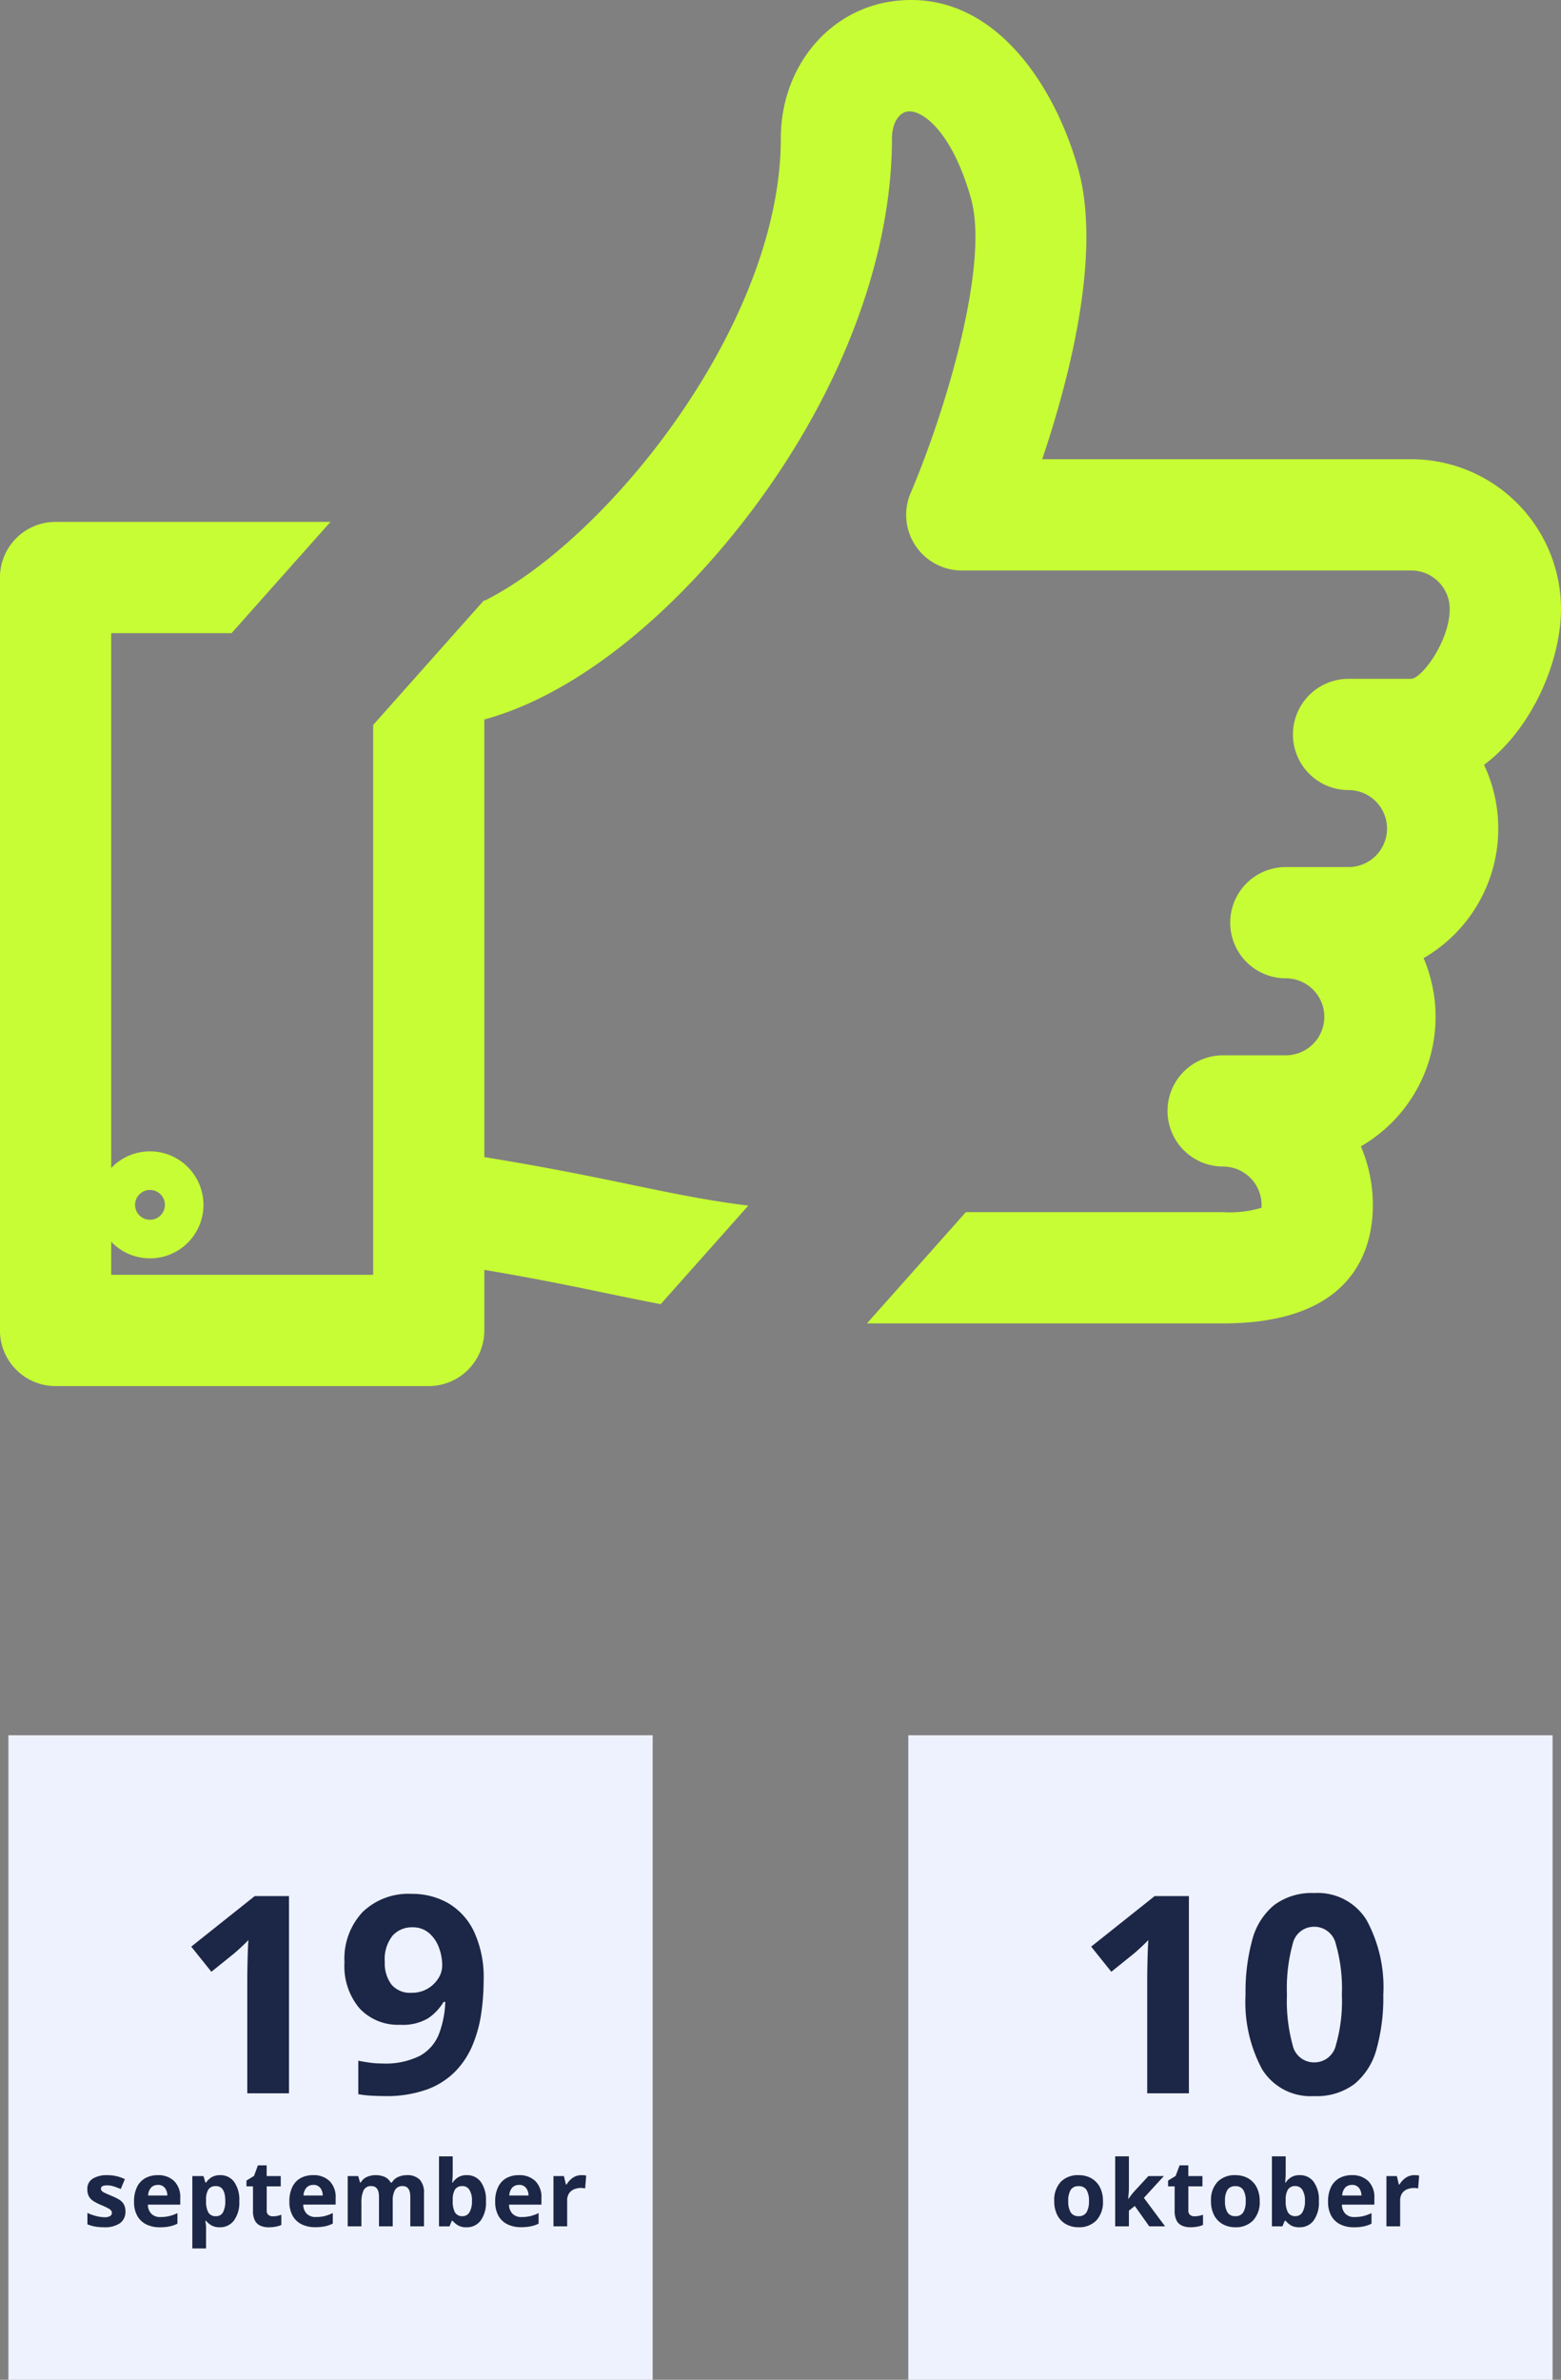 <svg xmlns="http://www.w3.org/2000/svg" width="152.643" height="232.607" viewBox="0 0 152.643 232.607"><rect x="0" y="0" width="152.643" height="232.607" fill="#808080" stroke="none"/><g id="datum-mei" transform="translate(-1186.179 -227.393)"><g id="datum-april" transform="translate(190 -69)"><rect id="Rectangle_1610" data-name="Rectangle 1610" width="63" height="63" transform="translate(997 466)" fill="#eef2fe"></rect><rect id="Rectangle_1613" data-name="Rectangle 1613" width="63" height="63" transform="translate(1085 466)" fill="#eef2fe"></rect><path id="Path_906" data-name="Path 906" d="M-4.563,0H-8.64V-11.151q0-.675.027-1.823t.081-2.012q-.135.162-.58.581t-.824.743L-12.15-11.88l-1.971-2.457,6.21-4.941h3.348ZM14.472-11.043a22.265,22.265,0,0,1-.243,3.281,12.742,12.742,0,0,1-.851,3.078,8.182,8.182,0,0,1-1.7,2.565A7.508,7.508,0,0,1,8.9-.365,11.66,11.66,0,0,1,4.806.27Q4.239.27,3.483.23A8.506,8.506,0,0,1,2.214.081V-3.186q.54.108,1.134.189a8.783,8.783,0,0,0,1.188.081,7.5,7.5,0,0,0,3.713-.756A4.163,4.163,0,0,0,10.1-5.792a9.715,9.715,0,0,0,.621-3.146h-.162a5.158,5.158,0,0,1-1.5,1.593A4.853,4.853,0,0,1,6.291-6.7,5.134,5.134,0,0,1,2.349-8.289,6.365,6.365,0,0,1,.864-12.8a6.67,6.67,0,0,1,1.768-4.914,6.448,6.448,0,0,1,4.793-1.782,7.09,7.09,0,0,1,3.564.9,6.384,6.384,0,0,1,2.538,2.781A10.57,10.57,0,0,1,14.472-11.043ZM7.506-16.227a2.52,2.52,0,0,0-1.944.824,3.679,3.679,0,0,0-.756,2.552,3.45,3.45,0,0,0,.648,2.214,2.372,2.372,0,0,0,1.971.81,2.985,2.985,0,0,0,1.566-.4,3.075,3.075,0,0,0,1.053-1.012,2.346,2.346,0,0,0,.378-1.256,4.962,4.962,0,0,0-.324-1.755,3.39,3.39,0,0,0-.972-1.418A2.407,2.407,0,0,0,7.506-16.227ZM-20.556,11.542a1.355,1.355,0,0,1-.527,1.148,2.573,2.573,0,0,1-1.57.4,4.977,4.977,0,0,1-.882-.068,3.63,3.63,0,0,1-.738-.22V11.695a5.116,5.116,0,0,0,.855.3,3.331,3.331,0,0,0,.81.117,1.017,1.017,0,0,0,.558-.117.356.356,0,0,0,.171-.306.39.39,0,0,0-.068-.225.889.889,0,0,0-.292-.225,7.226,7.226,0,0,0-.7-.324,4.762,4.762,0,0,1-.76-.392,1.269,1.269,0,0,1-.437-.468,1.472,1.472,0,0,1-.144-.688,1.139,1.139,0,0,1,.531-1.026A2.579,2.579,0,0,1-22.338,8a4.1,4.1,0,0,1,.873.09,4.037,4.037,0,0,1,.855.3l-.405.963q-.36-.153-.684-.257a2.147,2.147,0,0,0-.657-.1q-.594,0-.594.324a.328.328,0,0,0,.076.212.9.9,0,0,0,.3.2q.22.108.653.288a5.175,5.175,0,0,1,.729.356,1.346,1.346,0,0,1,.472.464A1.37,1.37,0,0,1-20.556,11.542ZM-17.4,8a2.206,2.206,0,0,1,1.611.58,2.2,2.2,0,0,1,.594,1.651v.648H-18.36a1.275,1.275,0,0,0,.337.891,1.189,1.189,0,0,0,.887.324A3.662,3.662,0,0,0-16.276,12a4.1,4.1,0,0,0,.806-.292v1.035a3.353,3.353,0,0,1-.765.266,4.64,4.64,0,0,1-.963.085,2.96,2.96,0,0,1-1.3-.274,2.047,2.047,0,0,1-.891-.828,2.757,2.757,0,0,1-.324-1.408,3.141,3.141,0,0,1,.292-1.431,1.978,1.978,0,0,1,.814-.864A2.475,2.475,0,0,1-17.4,8Zm.009.954a.877.877,0,0,0-.648.252,1.221,1.221,0,0,0-.3.783h1.881a1.213,1.213,0,0,0-.238-.738A.826.826,0,0,0-17.388,8.95ZM-11.277,8a1.634,1.634,0,0,1,1.341.643,2.99,2.99,0,0,1,.513,1.895,2.952,2.952,0,0,1-.531,1.908,1.679,1.679,0,0,1-1.359.648,1.606,1.606,0,0,1-.846-.194,2.009,2.009,0,0,1-.513-.436h-.072a3.852,3.852,0,0,1,.072.72v1.98h-1.341V8.086h1.089l.189.639h.063a1.81,1.81,0,0,1,.531-.513A1.563,1.563,0,0,1-11.277,8Zm-.432,1.071a.816.816,0,0,0-.738.329,1.86,1.86,0,0,0-.225.986v.144a2.3,2.3,0,0,0,.211,1.094.8.8,0,0,0,.77.383.731.731,0,0,0,.679-.383,2.238,2.238,0,0,0,.22-1.1Q-10.791,9.067-11.709,9.067Zm5.553,2.952a2.246,2.246,0,0,0,.432-.04,3.031,3.031,0,0,0,.414-.113v1a2.422,2.422,0,0,1-.536.162,3.61,3.61,0,0,1-.7.063,2.036,2.036,0,0,1-.787-.144,1.123,1.123,0,0,1-.549-.495,2,2,0,0,1-.2-.99V9.094h-.639V8.527l.738-.45L-7.6,7.042h.855V8.086h1.377V9.094H-6.741v2.367a.522.522,0,0,0,.162.418A.625.625,0,0,0-6.156,12.019ZM-2.2,8a2.206,2.206,0,0,1,1.611.58A2.2,2.2,0,0,1,0,10.228v.648H-3.168a1.275,1.275,0,0,0,.338.891,1.189,1.189,0,0,0,.886.324A3.662,3.662,0,0,0-1.084,12,4.1,4.1,0,0,0-.279,11.7v1.035A3.353,3.353,0,0,1-1.044,13a4.64,4.64,0,0,1-.963.085,2.96,2.96,0,0,1-1.3-.274,2.047,2.047,0,0,1-.891-.828,2.757,2.757,0,0,1-.324-1.408,3.141,3.141,0,0,1,.293-1.431,1.978,1.978,0,0,1,.814-.864A2.475,2.475,0,0,1-2.2,8Zm.009.954a.877.877,0,0,0-.648.252,1.221,1.221,0,0,0-.3.783H-1.26A1.213,1.213,0,0,0-1.5,9.247.826.826,0,0,0-2.2,8.95ZM6.948,8a1.715,1.715,0,0,1,1.265.427A1.881,1.881,0,0,1,8.64,9.8V13H7.3V10.129q0-1.062-.738-1.062a.809.809,0,0,0-.756.378,2.152,2.152,0,0,0-.225,1.089V13H4.239V10.129q0-1.062-.738-1.062a.784.784,0,0,0-.77.419,2.728,2.728,0,0,0-.211,1.2V13H1.179V8.086H2.205l.18.63h.072a1.317,1.317,0,0,1,.617-.549A2.014,2.014,0,0,1,3.888,8a2.139,2.139,0,0,1,.914.175,1.274,1.274,0,0,1,.581.544H5.5a1.31,1.31,0,0,1,.625-.549A2.078,2.078,0,0,1,6.948,8Zm4.5-1.836V7.753q0,.279-.018.549t-.036.423h.054a1.717,1.717,0,0,1,.531-.518A1.589,1.589,0,0,1,12.843,8a1.634,1.634,0,0,1,1.341.643,2.99,2.99,0,0,1,.513,1.895,2.989,2.989,0,0,1-.522,1.908,1.672,1.672,0,0,1-1.368.648,1.6,1.6,0,0,1-.851-.194,2.037,2.037,0,0,1-.509-.436h-.09l-.225.54H10.107V6.16Zm.963,2.907a.816.816,0,0,0-.738.329,1.86,1.86,0,0,0-.225.986v.144a2.3,2.3,0,0,0,.211,1.094.8.8,0,0,0,.77.383.745.745,0,0,0,.657-.383,2.065,2.065,0,0,0,.243-1.1,1.939,1.939,0,0,0-.247-1.085A.771.771,0,0,0,12.411,9.067ZM17.919,8a2.206,2.206,0,0,1,1.611.58,2.2,2.2,0,0,1,.594,1.651v.648H16.956a1.275,1.275,0,0,0,.337.891,1.189,1.189,0,0,0,.887.324A3.662,3.662,0,0,0,19.04,12a4.1,4.1,0,0,0,.806-.292v1.035A3.353,3.353,0,0,1,19.08,13a4.64,4.64,0,0,1-.963.085,2.96,2.96,0,0,1-1.3-.274,2.047,2.047,0,0,1-.891-.828,2.757,2.757,0,0,1-.324-1.408,3.141,3.141,0,0,1,.293-1.431,1.978,1.978,0,0,1,.814-.864A2.475,2.475,0,0,1,17.919,8Zm.009.954a.877.877,0,0,0-.648.252,1.221,1.221,0,0,0-.3.783h1.881a1.213,1.213,0,0,0-.238-.738A.826.826,0,0,0,17.928,8.95ZM24.048,8q.1,0,.234.009a1.5,1.5,0,0,1,.216.027l-.1,1.26a1.532,1.532,0,0,0-.189-.031A1.83,1.83,0,0,0,24,9.247a1.81,1.81,0,0,0-.657.122,1.1,1.1,0,0,0-.509.392,1.246,1.246,0,0,0-.194.738V13H21.3V8.086H22.32l.2.828h.063a2.032,2.032,0,0,1,.594-.648A1.463,1.463,0,0,1,24.048,8Z" transform="translate(1029 501)" fill="#1c2646"></path><path id="Path_907" data-name="Path 907" d="M-4.563,0H-8.64V-11.151q0-.675.027-1.823t.081-2.012q-.135.162-.58.581t-.824.743L-12.15-11.88l-1.971-2.457,6.21-4.941h3.348ZM14.445-9.639a18.735,18.735,0,0,1-.661,5.319,6.642,6.642,0,0,1-2.147,3.4A6.126,6.126,0,0,1,7.695.27a5.562,5.562,0,0,1-5.1-2.619,13.851,13.851,0,0,1-1.62-7.29,19.249,19.249,0,0,1,.648-5.332,6.571,6.571,0,0,1,2.133-3.415,6.126,6.126,0,0,1,3.942-1.188,5.6,5.6,0,0,1,5.1,2.619A13.727,13.727,0,0,1,14.445-9.639Zm-9.423,0a16.293,16.293,0,0,0,.567,4.954A2.122,2.122,0,0,0,7.695-3.024,2.147,2.147,0,0,0,9.8-4.671a15.576,15.576,0,0,0,.594-4.968A15.728,15.728,0,0,0,9.8-14.607a2.153,2.153,0,0,0-2.106-1.674,2.125,2.125,0,0,0-2.106,1.674A16.433,16.433,0,0,0,5.022-9.639ZM-12.969,10.534a2.61,2.61,0,0,1-.644,1.89,2.321,2.321,0,0,1-1.75.666,2.472,2.472,0,0,1-1.22-.3,2.1,2.1,0,0,1-.841-.869,2.912,2.912,0,0,1-.306-1.39,2.588,2.588,0,0,1,.639-1.881A2.335,2.335,0,0,1-15.336,8a2.465,2.465,0,0,1,1.224.3,2.114,2.114,0,0,1,.837.864A2.865,2.865,0,0,1-12.969,10.534Zm-3.393,0a2.068,2.068,0,0,0,.238,1.1.854.854,0,0,0,.779.373.844.844,0,0,0,.769-.373,2.068,2.068,0,0,0,.239-1.1,2.019,2.019,0,0,0-.239-1.094.861.861,0,0,0-.778-.365.851.851,0,0,0-.77.365A2.019,2.019,0,0,0-16.362,10.534Zm5.931-4.374V9.22q0,.279-.023.554t-.05.553h.018q.135-.189.279-.378T-9.9,9.58l1.377-1.494h1.512l-1.953,2.133L-6.894,13H-8.442l-1.413-1.989-.576.459V13h-1.341V6.16Zm6.4,5.859a2.246,2.246,0,0,0,.432-.04,3.031,3.031,0,0,0,.414-.113v1a2.422,2.422,0,0,1-.536.162,3.61,3.61,0,0,1-.7.063,2.036,2.036,0,0,1-.787-.144,1.123,1.123,0,0,1-.549-.495,2,2,0,0,1-.2-.99V9.094H-6.6V8.527l.738-.45.387-1.035h.855V8.086H-3.24V9.094H-4.617v2.367a.522.522,0,0,0,.162.418A.625.625,0,0,0-4.032,12.019Zm6.39-1.485a2.61,2.61,0,0,1-.643,1.89,2.321,2.321,0,0,1-1.75.666,2.472,2.472,0,0,1-1.22-.3,2.1,2.1,0,0,1-.842-.869,2.912,2.912,0,0,1-.306-1.39,2.588,2.588,0,0,1,.639-1.881A2.335,2.335,0,0,1-.009,8a2.465,2.465,0,0,1,1.224.3,2.114,2.114,0,0,1,.837.864A2.865,2.865,0,0,1,2.358,10.534Zm-3.393,0a2.068,2.068,0,0,0,.238,1.1.854.854,0,0,0,.779.373.844.844,0,0,0,.77-.373,2.068,2.068,0,0,0,.238-1.1A2.019,2.019,0,0,0,.751,9.441a.861.861,0,0,0-.779-.365.851.851,0,0,0-.77.365A2.019,2.019,0,0,0-1.035,10.534ZM4.9,6.16V7.753q0,.279-.018.549t-.036.423H4.9a1.717,1.717,0,0,1,.531-.518A1.589,1.589,0,0,1,6.291,8a1.634,1.634,0,0,1,1.341.643,2.99,2.99,0,0,1,.513,1.895,2.989,2.989,0,0,1-.522,1.908,1.672,1.672,0,0,1-1.368.648A1.6,1.6,0,0,1,5.4,12.9,2.037,2.037,0,0,1,4.9,12.46h-.09L4.581,13H3.555V6.16Zm.963,2.907a.816.816,0,0,0-.738.329,1.86,1.86,0,0,0-.225.986v.144a2.3,2.3,0,0,0,.211,1.094.8.8,0,0,0,.77.383.745.745,0,0,0,.657-.383,2.065,2.065,0,0,0,.243-1.1A1.939,1.939,0,0,0,6.53,9.431.771.771,0,0,0,5.859,9.067ZM11.367,8a2.206,2.206,0,0,1,1.611.58,2.2,2.2,0,0,1,.594,1.651v.648H10.4a1.275,1.275,0,0,0,.337.891,1.189,1.189,0,0,0,.887.324A3.662,3.662,0,0,0,12.487,12a4.1,4.1,0,0,0,.806-.292v1.035a3.353,3.353,0,0,1-.765.266,4.64,4.64,0,0,1-.963.085,2.96,2.96,0,0,1-1.305-.274,2.047,2.047,0,0,1-.891-.828,2.757,2.757,0,0,1-.324-1.408,3.141,3.141,0,0,1,.293-1.431,1.978,1.978,0,0,1,.814-.864A2.475,2.475,0,0,1,11.367,8Zm.009.954a.877.877,0,0,0-.648.252,1.221,1.221,0,0,0-.3.783h1.881a1.213,1.213,0,0,0-.238-.738A.826.826,0,0,0,11.376,8.95ZM17.5,8q.1,0,.234.009a1.5,1.5,0,0,1,.216.027l-.1,1.26a1.532,1.532,0,0,0-.189-.031,1.83,1.83,0,0,0-.207-.014,1.81,1.81,0,0,0-.657.122,1.1,1.1,0,0,0-.509.392,1.246,1.246,0,0,0-.194.738V13H14.751V8.086h1.017l.2.828h.063a2.032,2.032,0,0,1,.594-.648A1.463,1.463,0,0,1,17.5,8Z" transform="translate(1117 501)" fill="#1c2646"></path></g><g id="Group_1131" data-name="Group 1131" transform="translate(1186.179 227.393)"><path id="Path_192" data-name="Path 192" d="M428.427,506.671a5.23,5.23,0,1,0,5.23,5.23A5.236,5.236,0,0,0,428.427,506.671Zm0,6.688a1.458,1.458,0,1,1,1.458-1.458A1.46,1.46,0,0,1,428.427,513.359Z" transform="translate(-413.761 -394.135)" fill="#c7fd34"></path><path id="Path_193" data-name="Path 193" d="M558.909,457.852a14.653,14.653,0,0,0-14.637-14.637H508.18c2.667-7.906,5.838-20.126,3.509-28.419-2.349-8.366-8.506-17.669-18.146-16.34-6.329.872-10.924,6.507-10.924,13.4,0,18.142-16.911,39.168-28.989,45.2v-.091l-.955,1.074c-.21.233-.448.5-.713.8l-9.205,10.35v53.746H417.141v-62.72h11.769l9.671-10.874H411.7a5.437,5.437,0,0,0-5.437,5.437v73.593a5.437,5.437,0,0,0,5.437,5.437h36.49a5.437,5.437,0,0,0,5.437-5.437v-5.922c4.848.813,8.659,1.6,12.131,2.322,1.763.365,3.441.712,5.115,1.032l8.568-9.635c-3.866-.47-7.291-1.177-11.476-2.045-3.806-.788-8.36-1.733-14.339-2.694V468.653c7.853-2.126,16.606-8.564,24.351-18.108,9.858-12.148,15.511-26.249,15.511-38.689,0-1.423.632-2.5,1.534-2.628,1.413-.191,4.349,1.94,6.194,8.509,1.849,6.588-2.637,21.146-5.9,28.773a5.437,5.437,0,0,0,5,7.579h43.951a3.767,3.767,0,0,1,3.763,3.763c0,3.067-2.673,6.756-3.763,6.828h-6.132a5.437,5.437,0,0,0,0,10.874,3.762,3.762,0,0,1,0,7.524h-6.134a5.437,5.437,0,0,0,0,10.874,3.762,3.762,0,1,1,0,7.525h-6.132a5.437,5.437,0,1,0,0,10.874,3.766,3.766,0,0,1,3.762,3.762c0,.11,0,.2-.011.269a10.924,10.924,0,0,1-3.751.427H500.711l-9.67,10.873h34.835c12.734,0,14.636-7.248,14.636-11.569a14.564,14.564,0,0,0-1.171-5.735,14.629,14.629,0,0,0,6.133-18.4,14.63,14.63,0,0,0,5.91-18.892C556.12,469.548,558.909,462.9,558.909,457.852Z" transform="translate(-406.267 -398.329)" fill="#c7fd34"></path></g></g></svg>